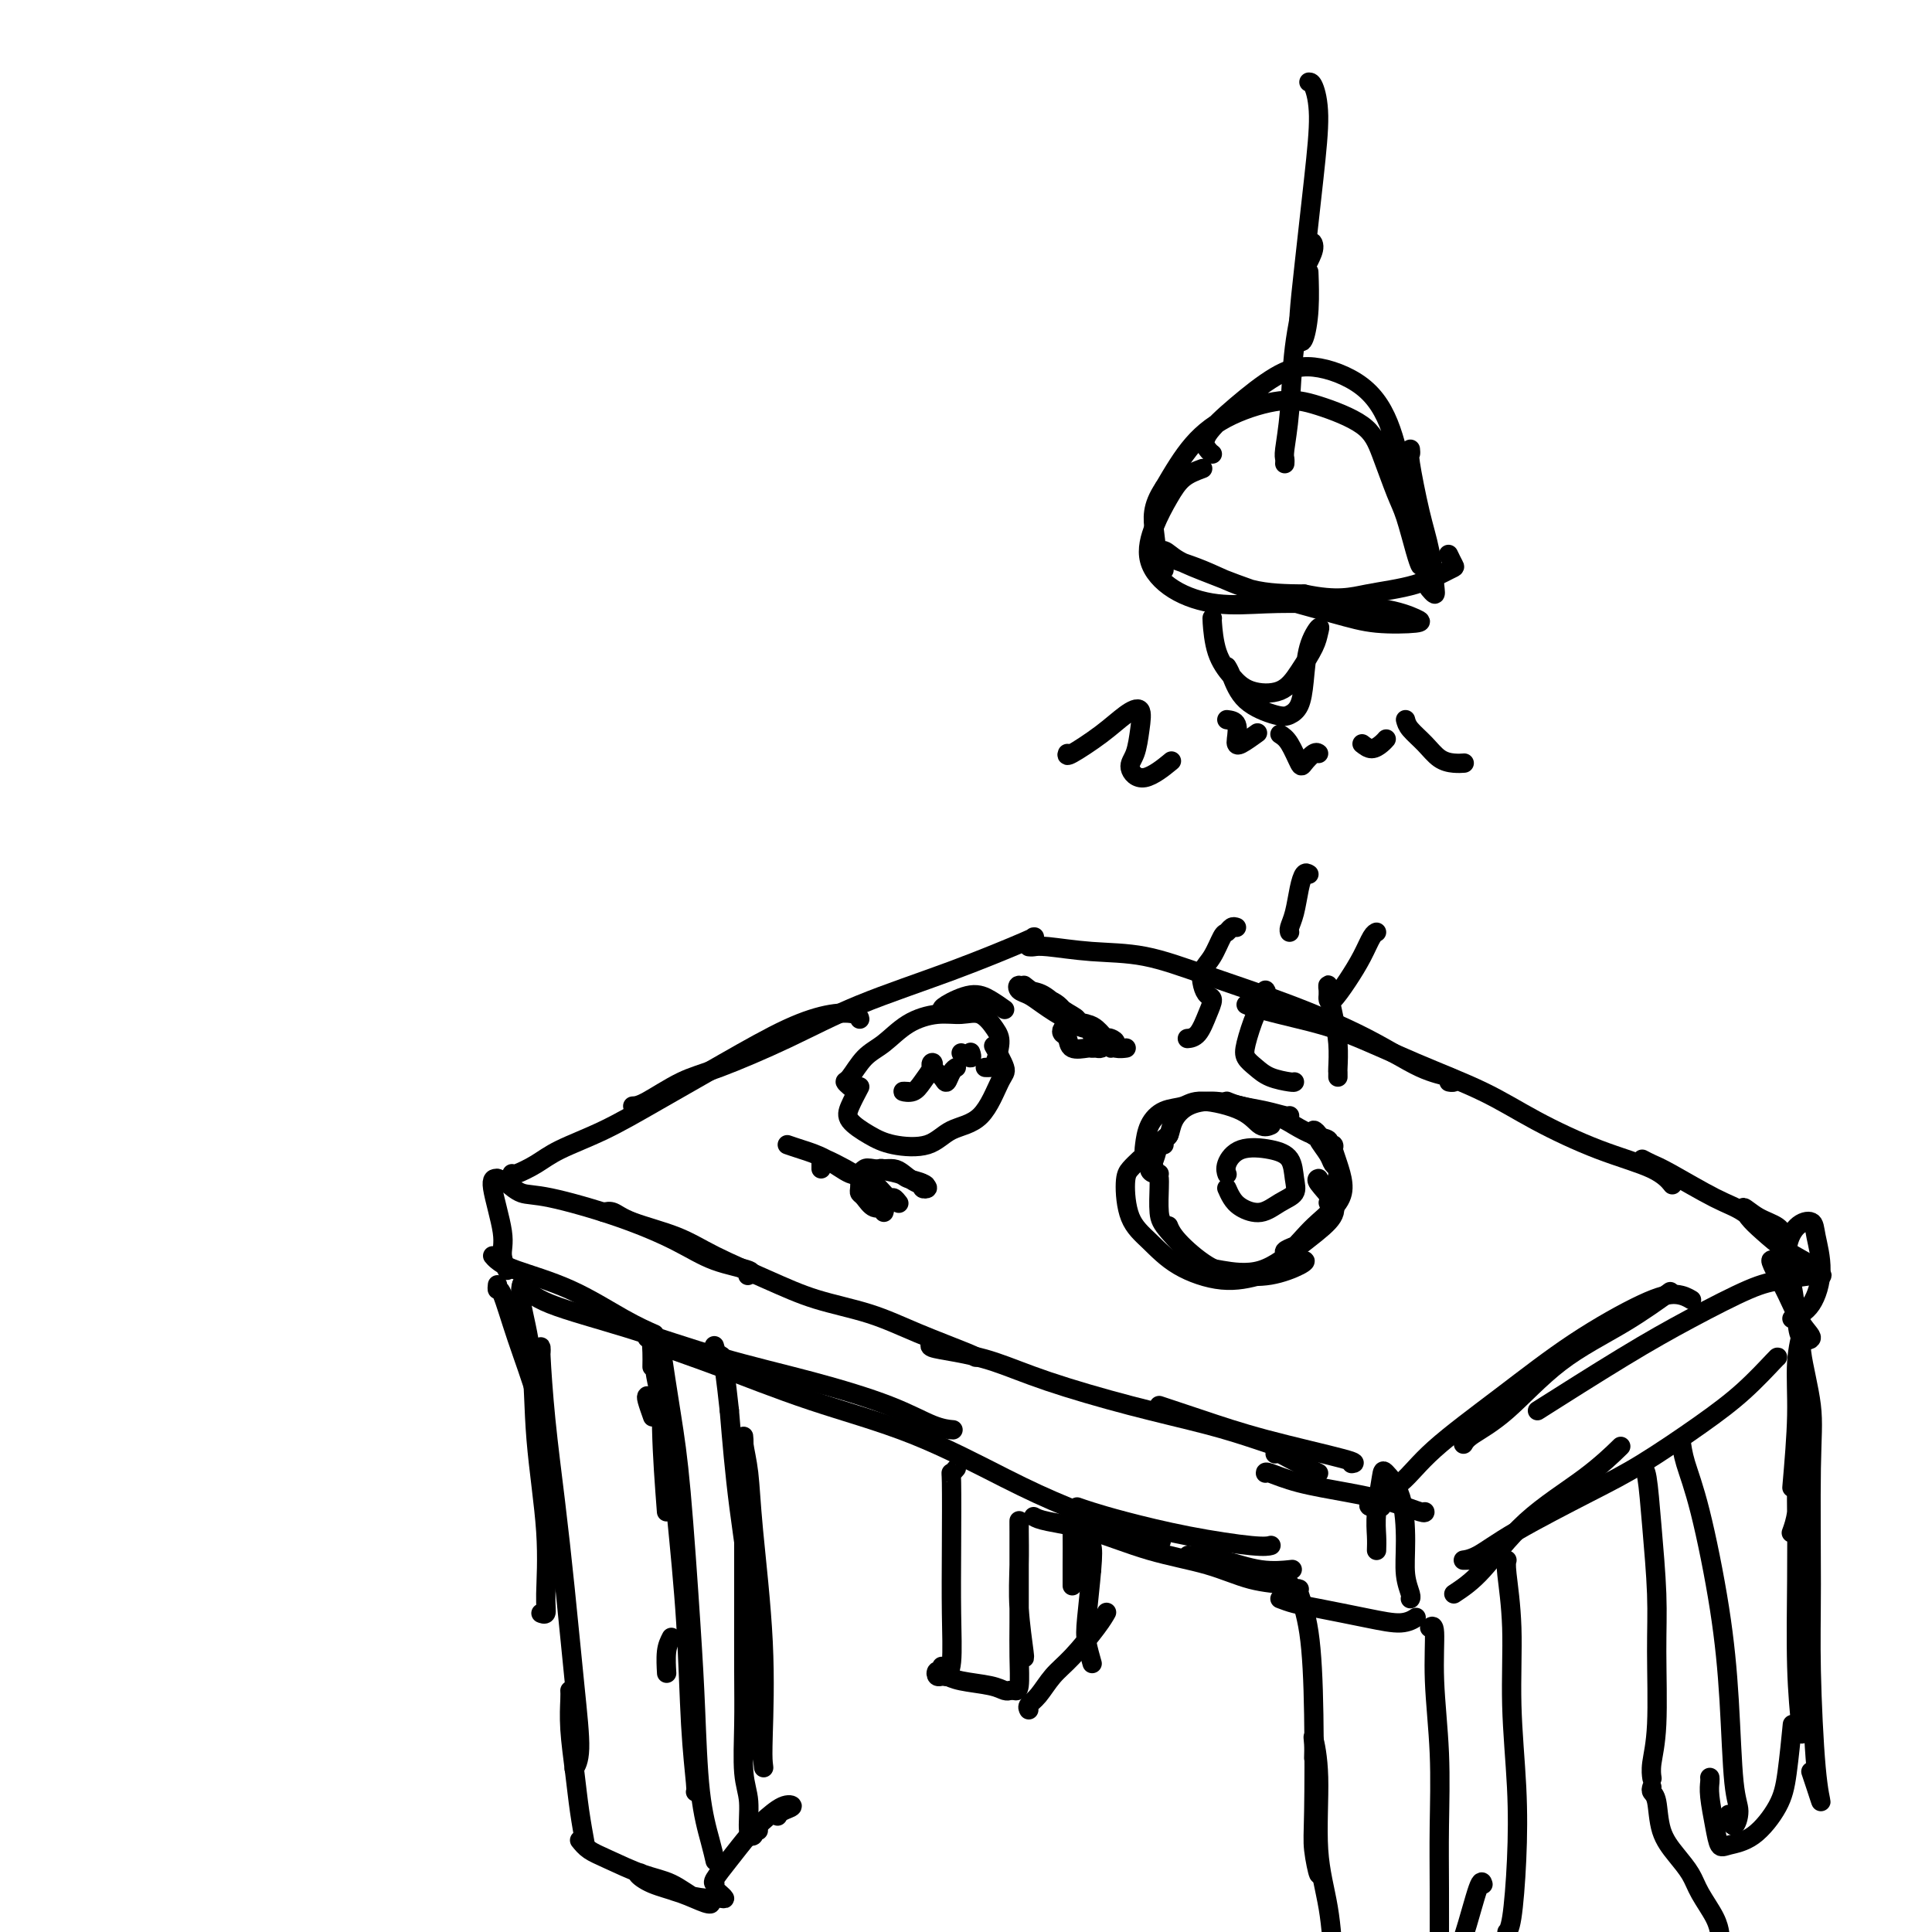 <svg viewBox='0 0 400 400' version='1.1' xmlns='http://www.w3.org/2000/svg' xmlns:xlink='http://www.w3.org/1999/xlink'><g fill='none' stroke='#000000' stroke-width='4' stroke-linecap='round' stroke-linejoin='round'><path d='M106,243c0.066,0.159 0.131,0.317 1,0c0.869,-0.317 2.540,-1.110 4,-2c1.460,-0.890 2.708,-1.876 5,-3c2.292,-1.124 5.627,-2.385 9,-4c3.373,-1.615 6.785,-3.582 11,-6c4.215,-2.418 9.235,-5.285 14,-8c4.765,-2.715 9.277,-5.277 13,-7c3.723,-1.723 6.658,-2.606 9,-3c2.342,-0.394 4.092,-0.298 5,0c0.908,0.298 0.974,0.800 1,1c0.026,0.200 0.013,0.100 0,0'/><path d='M131,229c0.628,-0.024 1.256,-0.048 3,-1c1.744,-0.952 4.604,-2.832 7,-4c2.396,-1.168 4.328,-1.623 8,-3c3.672,-1.377 9.085,-3.675 14,-6c4.915,-2.325 9.331,-4.675 15,-7c5.669,-2.325 12.592,-4.623 19,-7c6.408,-2.377 12.302,-4.832 15,-6c2.698,-1.168 2.199,-1.048 2,-1c-0.199,0.048 -0.100,0.024 0,0'/><path d='M103,244c0.596,0.203 1.193,0.406 2,1c0.807,0.594 1.825,1.580 3,2c1.175,0.420 2.505,0.273 6,1c3.495,0.727 9.153,2.328 14,4c4.847,1.672 8.882,3.415 12,5c3.118,1.585 5.320,3.013 8,4c2.680,0.987 5.837,1.535 7,2c1.163,0.465 0.332,0.847 0,1c-0.332,0.153 -0.166,0.076 0,0'/><path d='M125,251c0.620,-0.159 1.240,-0.318 2,0c0.760,0.318 1.661,1.114 4,2c2.339,0.886 6.117,1.864 9,3c2.883,1.136 4.870,2.431 8,4c3.130,1.569 7.403,3.411 11,5c3.597,1.589 6.519,2.923 10,4c3.481,1.077 7.521,1.896 11,3c3.479,1.104 6.396,2.492 10,4c3.604,1.508 7.893,3.137 10,4c2.107,0.863 2.030,0.961 2,1c-0.030,0.039 -0.015,0.020 0,0'/><path d='M193,278c-0.384,0.347 -0.768,0.693 0,1c0.768,0.307 2.687,0.574 5,1c2.313,0.426 5.018,1.009 8,2c2.982,0.991 6.239,2.388 11,4c4.761,1.612 11.024,3.437 17,5c5.976,1.563 11.664,2.862 16,4c4.336,1.138 7.321,2.114 10,3c2.679,0.886 5.051,1.682 6,2c0.949,0.318 0.474,0.159 0,0'/><path d='M240,291c2.801,0.928 5.601,1.856 9,3c3.399,1.144 7.396,2.502 13,4c5.604,1.498 12.817,3.134 16,4c3.183,0.866 2.338,0.962 2,1c-0.338,0.038 -0.169,0.019 0,0'/><path d='M213,196c0.287,0.028 0.574,0.057 1,0c0.426,-0.057 0.990,-0.198 3,0c2.010,0.198 5.464,0.736 9,1c3.536,0.264 7.154,0.256 11,1c3.846,0.744 7.920,2.241 13,4c5.080,1.759 11.166,3.782 17,6c5.834,2.218 11.416,4.633 16,7c4.584,2.367 8.170,4.687 11,6c2.830,1.313 4.903,1.620 6,2c1.097,0.380 1.218,0.833 1,1c-0.218,0.167 -0.777,0.048 -1,0c-0.223,-0.048 -0.112,-0.024 0,0'/><path d='M258,208c0.577,0.249 1.155,0.498 3,1c1.845,0.502 4.959,1.259 8,2c3.041,0.741 6.009,1.468 10,3c3.991,1.532 9.005,3.869 14,6c4.995,2.131 9.973,4.057 14,6c4.027,1.943 7.104,3.905 11,6c3.896,2.095 8.611,4.325 13,6c4.389,1.675 8.451,2.797 11,4c2.549,1.203 3.585,2.487 4,3c0.415,0.513 0.207,0.257 0,0'/><path d='M286,312c-0.349,-0.008 -0.699,-0.016 -1,0c-0.301,0.016 -0.555,0.056 -1,0c-0.445,-0.056 -1.081,-0.210 0,-1c1.081,-0.790 3.880,-2.218 6,-4c2.120,-1.782 3.561,-3.918 7,-7c3.439,-3.082 8.876,-7.109 14,-11c5.124,-3.891 9.934,-7.645 15,-11c5.066,-3.355 10.389,-6.312 14,-8c3.611,-1.688 5.511,-2.108 7,-2c1.489,0.108 2.568,0.745 3,1c0.432,0.255 0.216,0.127 0,0'/><path d='M303,299c0.300,-0.530 0.600,-1.061 2,-2c1.400,-0.939 3.900,-2.288 7,-5c3.100,-2.712 6.800,-6.789 11,-10c4.200,-3.211 8.900,-5.557 13,-8c4.100,-2.443 7.600,-4.984 9,-6c1.400,-1.016 0.700,-0.508 0,0'/><path d='M340,240c0.626,0.331 1.251,0.663 2,1c0.749,0.337 1.620,0.680 4,2c2.380,1.320 6.269,3.615 9,5c2.731,1.385 4.303,1.858 6,3c1.697,1.142 3.518,2.952 5,4c1.482,1.048 2.623,1.334 3,1c0.377,-0.334 -0.011,-1.287 -1,-2c-0.989,-0.713 -2.580,-1.187 -4,-2c-1.420,-0.813 -2.668,-1.964 -3,-2c-0.332,-0.036 0.254,1.042 1,2c0.746,0.958 1.652,1.797 3,3c1.348,1.203 3.138,2.770 5,4c1.862,1.230 3.796,2.122 5,3c1.204,0.878 1.678,1.741 2,2c0.322,0.259 0.491,-0.086 -1,0c-1.491,0.086 -4.644,0.603 -7,1c-2.356,0.397 -3.916,0.676 -7,2c-3.084,1.324 -7.693,3.695 -12,6c-4.307,2.305 -8.314,4.544 -14,8c-5.686,3.456 -13.053,8.130 -16,10c-2.947,1.870 -1.473,0.935 0,0'/><path d='M262,305c-0.014,-0.178 -0.028,-0.355 1,0c1.028,0.355 3.099,1.244 6,2c2.901,0.756 6.634,1.379 10,2c3.366,0.621 6.366,1.239 9,2c2.634,0.761 4.901,1.667 6,2c1.099,0.333 1.028,0.095 1,0c-0.028,-0.095 -0.014,-0.048 0,0'/><path d='M273,305c-0.445,-0.226 -0.890,-0.453 -2,-1c-1.110,-0.547 -2.885,-1.415 -4,-2c-1.115,-0.585 -1.569,-0.888 -2,-1c-0.431,-0.112 -0.837,-0.032 -1,0c-0.163,0.032 -0.081,0.016 0,0'/><path d='M103,244c-0.659,-0.051 -1.319,-0.102 -1,2c0.319,2.102 1.616,6.356 2,9c0.384,2.644 -0.144,3.678 0,5c0.144,1.322 0.962,2.933 1,3c0.038,0.067 -0.703,-1.409 -1,-2c-0.297,-0.591 -0.148,-0.295 0,0'/><path d='M102,260c0.227,0.275 0.454,0.550 1,1c0.546,0.450 1.412,1.074 4,2c2.588,0.926 6.900,2.156 11,4c4.100,1.844 7.988,4.304 11,6c3.012,1.696 5.146,2.627 6,3c0.854,0.373 0.427,0.186 0,0'/><path d='M108,266c1.176,1.274 2.352,2.549 6,4c3.648,1.451 9.767,3.079 16,5c6.233,1.921 12.581,4.137 19,6c6.419,1.863 12.908,3.375 19,5c6.092,1.625 11.788,3.363 16,5c4.212,1.637 6.942,3.171 9,4c2.058,0.829 3.445,0.951 4,1c0.555,0.049 0.277,0.024 0,0'/><path d='M134,277c0.886,0.565 1.773,1.129 4,2c2.227,0.871 5.796,2.048 11,4c5.204,1.952 12.043,4.680 19,7c6.957,2.320 14.033,4.233 21,7c6.967,2.767 13.825,6.388 19,9c5.175,2.612 8.665,4.216 13,6c4.335,1.784 9.513,3.750 13,5c3.487,1.250 5.282,1.786 6,2c0.718,0.214 0.359,0.107 0,0'/><path d='M214,314c0.531,0.299 1.062,0.598 3,1c1.938,0.402 5.283,0.906 9,2c3.717,1.094 7.805,2.776 12,4c4.195,1.224 8.497,1.988 12,3c3.503,1.012 6.207,2.271 9,3c2.793,0.729 5.675,0.927 7,1c1.325,0.073 1.093,0.021 1,0c-0.093,-0.021 -0.046,-0.010 0,0'/><path d='M246,322c2.232,0.196 4.464,0.393 7,1c2.536,0.607 5.375,1.625 8,2c2.625,0.375 5.036,0.107 6,0c0.964,-0.107 0.482,-0.054 0,0'/><path d='M223,312c0.773,0.271 1.545,0.542 3,1c1.455,0.458 3.591,1.103 7,2c3.409,0.897 8.089,2.044 13,3c4.911,0.956 10.053,1.719 13,2c2.947,0.281 3.699,0.080 4,0c0.301,-0.080 0.150,-0.040 0,0'/><path d='M265,331c0.955,0.360 1.909,0.720 3,1c1.091,0.280 2.317,0.481 5,1c2.683,0.519 6.822,1.356 10,2c3.178,0.644 5.394,1.097 7,1c1.606,-0.097 2.602,-0.742 3,-1c0.398,-0.258 0.199,-0.129 0,0'/><path d='M285,321c0.028,-0.899 0.056,-1.799 0,-3c-0.056,-1.201 -0.197,-2.704 0,-5c0.197,-2.296 0.731,-5.385 1,-7c0.269,-1.615 0.272,-1.757 1,-1c0.728,0.757 2.181,2.413 3,5c0.819,2.587 1.004,6.105 1,9c-0.004,2.895 -0.197,5.168 0,7c0.197,1.832 0.784,3.224 1,4c0.216,0.776 0.062,0.936 0,1c-0.062,0.064 -0.031,0.032 0,0'/><path d='M301,330c1.825,-1.206 3.649,-2.411 6,-5c2.351,-2.589 5.228,-6.560 9,-10c3.772,-3.440 8.439,-6.349 12,-9c3.561,-2.651 6.018,-5.043 7,-6c0.982,-0.957 0.491,-0.478 0,0'/><path d='M304,323c-0.623,0.017 -1.247,0.035 -1,0c0.247,-0.035 1.364,-0.121 3,-1c1.636,-0.879 3.790,-2.550 8,-5c4.210,-2.450 10.477,-5.680 15,-8c4.523,-2.320 7.303,-3.732 11,-6c3.697,-2.268 8.311,-5.392 12,-8c3.689,-2.608 6.453,-4.699 9,-7c2.547,-2.301 4.878,-4.812 6,-6c1.122,-1.188 1.035,-1.054 1,-1c-0.035,0.054 -0.017,0.027 0,0'/><path d='M371,273c1.437,-0.663 2.873,-1.326 4,-3c1.127,-1.674 1.944,-4.358 2,-7c0.056,-2.642 -0.647,-5.241 -1,-7c-0.353,-1.759 -0.354,-2.677 -1,-3c-0.646,-0.323 -1.937,-0.051 -3,1c-1.063,1.051 -1.898,2.882 -2,5c-0.102,2.118 0.528,4.522 1,7c0.472,2.478 0.787,5.029 1,7c0.213,1.971 0.323,3.362 1,4c0.677,0.638 1.921,0.524 2,0c0.079,-0.524 -1.009,-1.457 -2,-3c-0.991,-1.543 -1.887,-3.695 -3,-6c-1.113,-2.305 -2.443,-4.762 -3,-6c-0.557,-1.238 -0.342,-1.256 0,-1c0.342,0.256 0.812,0.788 1,1c0.188,0.212 0.094,0.106 0,0'/><path d='M103,266c-0.053,0.498 -0.105,0.996 0,1c0.105,0.004 0.368,-0.485 1,1c0.632,1.485 1.633,4.944 3,9c1.367,4.056 3.099,8.707 4,12c0.901,3.293 0.972,5.226 1,6c0.028,0.774 0.014,0.387 0,0'/><path d='M108,267c0.057,-0.646 0.114,-1.291 0,-1c-0.114,0.291 -0.399,1.520 0,4c0.399,2.480 1.481,6.213 2,11c0.519,4.787 0.475,10.628 1,17c0.525,6.372 1.619,13.277 2,19c0.381,5.723 0.051,10.266 0,13c-0.051,2.734 0.179,3.659 0,4c-0.179,0.341 -0.765,0.097 -1,0c-0.235,-0.097 -0.117,-0.049 0,0'/><path d='M112,280c0.017,-0.363 0.035,-0.727 0,-1c-0.035,-0.273 -0.122,-0.456 0,2c0.122,2.456 0.454,7.549 1,13c0.546,5.451 1.305,11.258 2,17c0.695,5.742 1.324,11.420 2,18c0.676,6.580 1.398,14.063 2,20c0.602,5.937 1.085,10.329 1,13c-0.085,2.671 -0.739,3.620 -1,4c-0.261,0.380 -0.131,0.190 0,0'/><path d='M118,350c0.024,0.387 0.049,0.774 0,2c-0.049,1.226 -0.171,3.293 0,6c0.171,2.707 0.633,6.056 1,9c0.367,2.944 0.637,5.485 1,8c0.363,2.515 0.818,5.004 1,6c0.182,0.996 0.091,0.498 0,0'/><path d='M120,381c0.565,0.700 1.130,1.399 2,2c0.870,0.601 2.045,1.103 4,2c1.955,0.897 4.692,2.189 7,3c2.308,0.811 4.188,1.139 6,2c1.812,0.861 3.556,2.253 5,3c1.444,0.747 2.589,0.848 3,1c0.411,0.152 0.087,0.355 -1,0c-1.087,-0.355 -2.939,-1.266 -5,-2c-2.061,-0.734 -4.331,-1.290 -6,-2c-1.669,-0.710 -2.736,-1.574 -3,-2c-0.264,-0.426 0.275,-0.416 1,0c0.725,0.416 1.635,1.237 3,2c1.365,0.763 3.185,1.469 5,2c1.815,0.531 3.624,0.888 5,1c1.376,0.112 2.317,-0.022 3,0c0.683,0.022 1.107,0.198 1,0c-0.107,-0.198 -0.745,-0.771 -1,-1c-0.255,-0.229 -0.128,-0.115 0,0'/><path d='M134,289c-0.111,0.089 -0.222,0.178 0,1c0.222,0.822 0.778,2.378 1,3c0.222,0.622 0.111,0.311 0,0'/><path d='M139,339c-0.422,0.822 -0.844,1.644 -1,3c-0.156,1.356 -0.044,3.244 0,4c0.044,0.756 0.022,0.378 0,0'/><path d='M135,283c0.017,-0.987 0.035,-1.974 0,-3c-0.035,-1.026 -0.122,-2.092 0,-1c0.122,1.092 0.452,4.341 1,7c0.548,2.659 1.313,4.726 2,9c0.687,4.274 1.294,10.753 2,18c0.706,7.247 1.510,15.262 2,23c0.490,7.738 0.668,15.198 1,21c0.332,5.802 0.820,9.947 1,12c0.180,2.053 0.051,2.015 0,2c-0.051,-0.015 -0.026,-0.008 0,0'/><path d='M138,313c-0.436,-5.745 -0.871,-11.489 -1,-17c-0.129,-5.511 0.049,-10.787 0,-14c-0.049,-3.213 -0.325,-4.361 0,-2c0.325,2.361 1.252,8.232 2,13c0.748,4.768 1.317,8.435 2,16c0.683,7.565 1.479,19.029 2,27c0.521,7.971 0.767,12.448 1,18c0.233,5.552 0.454,12.179 1,17c0.546,4.821 1.416,7.836 2,10c0.584,2.164 0.881,3.475 1,4c0.119,0.525 0.059,0.262 0,0'/><path d='M148,390c-0.235,-0.103 -0.471,-0.207 0,-1c0.471,-0.793 1.648,-2.276 3,-4c1.352,-1.724 2.877,-3.689 4,-5c1.123,-1.311 1.842,-1.969 3,-3c1.158,-1.031 2.755,-2.434 4,-3c1.245,-0.566 2.138,-0.296 2,0c-0.138,0.296 -1.306,0.618 -2,1c-0.694,0.382 -0.912,0.823 -1,1c-0.088,0.177 -0.044,0.088 0,0'/><path d='M157,379c-0.455,-0.103 -0.910,-0.206 -1,0c-0.090,0.206 0.186,0.723 0,1c-0.186,0.277 -0.835,0.316 -1,-1c-0.165,-1.316 0.152,-3.986 0,-6c-0.152,-2.014 -0.773,-3.373 -1,-6c-0.227,-2.627 -0.061,-6.522 0,-10c0.061,-3.478 0.017,-6.538 0,-11c-0.017,-4.462 -0.005,-10.327 0,-16c0.005,-5.673 0.005,-11.155 0,-15c-0.005,-3.845 -0.014,-6.055 0,-9c0.014,-2.945 0.050,-6.626 0,-8c-0.050,-1.374 -0.185,-0.440 0,1c0.185,1.440 0.690,3.386 1,6c0.310,2.614 0.424,5.895 1,12c0.576,6.105 1.615,15.034 2,23c0.385,7.966 0.116,14.969 0,19c-0.116,4.031 -0.079,5.091 0,6c0.079,0.909 0.201,1.666 0,0c-0.201,-1.666 -0.724,-5.756 -1,-11c-0.276,-5.244 -0.305,-11.643 -1,-19c-0.695,-7.357 -2.056,-15.674 -3,-23c-0.944,-7.326 -1.472,-13.663 -2,-20'/><path d='M151,292c-1.476,-13.667 -1.667,-11.333 -2,-11c-0.333,0.333 -0.810,-1.333 -1,-2c-0.190,-0.667 -0.095,-0.333 0,0'/><path d='M269,329c-0.197,-0.116 -0.393,-0.232 0,1c0.393,1.232 1.377,3.811 2,8c0.623,4.189 0.885,9.987 1,17c0.115,7.013 0.083,15.241 0,20c-0.083,4.759 -0.218,6.049 0,8c0.218,1.951 0.790,4.564 1,5c0.210,0.436 0.060,-1.304 0,-2c-0.060,-0.696 -0.030,-0.348 0,0'/><path d='M272,364c0.034,-1.014 0.068,-2.027 0,-3c-0.068,-0.973 -0.239,-1.905 0,-1c0.239,0.905 0.886,3.646 1,8c0.114,4.354 -0.306,10.322 0,15c0.306,4.678 1.336,8.066 2,12c0.664,3.934 0.961,8.413 1,12c0.039,3.587 -0.181,6.283 0,8c0.181,1.717 0.764,2.455 1,3c0.236,0.545 0.125,0.898 0,1c-0.125,0.102 -0.262,-0.047 0,-1c0.262,-0.953 0.925,-2.711 2,-4c1.075,-1.289 2.561,-2.111 4,-3c1.439,-0.889 2.830,-1.846 4,-2c1.170,-0.154 2.118,0.495 3,0c0.882,-0.495 1.699,-2.133 2,-3c0.301,-0.867 0.086,-0.962 0,-1c-0.086,-0.038 -0.043,-0.019 0,0'/><path d='M296,337c0.453,-0.356 0.906,-0.711 1,1c0.094,1.711 -0.171,5.489 0,10c0.171,4.511 0.778,9.756 1,15c0.222,5.244 0.060,10.487 0,15c-0.060,4.513 -0.016,8.295 0,13c0.016,4.705 0.004,10.333 0,13c-0.004,2.667 -0.001,2.372 0,2c0.001,-0.372 0.000,-0.821 0,-1c-0.000,-0.179 -0.000,-0.090 0,0'/><path d='M297,403c0.124,0.506 0.248,1.013 0,2c-0.248,0.987 -0.869,2.456 -1,3c-0.131,0.544 0.228,0.164 1,0c0.772,-0.164 1.958,-0.110 3,-1c1.042,-0.890 1.939,-2.723 3,-6c1.061,-3.277 2.286,-7.998 3,-10c0.714,-2.002 0.918,-1.286 1,-1c0.082,0.286 0.041,0.143 0,0'/><path d='M312,323c-0.121,0.396 -0.242,0.791 0,3c0.242,2.209 0.847,6.230 1,11c0.153,4.770 -0.145,10.287 0,16c0.145,5.713 0.732,11.622 1,17c0.268,5.378 0.216,10.225 0,15c-0.216,4.775 -0.597,9.478 -1,12c-0.403,2.522 -0.830,2.863 -1,3c-0.170,0.137 -0.085,0.068 0,0'/><path d='M348,298c0.190,1.467 0.379,2.935 1,5c0.621,2.065 1.673,4.729 3,10c1.327,5.271 2.927,13.149 4,20c1.073,6.851 1.618,12.676 2,19c0.382,6.324 0.599,13.148 1,17c0.401,3.852 0.984,4.734 1,6c0.016,1.266 -0.534,2.918 -1,3c-0.466,0.082 -0.847,-1.405 -1,-2c-0.153,-0.595 -0.076,-0.297 0,0'/><path d='M354,368c0.024,0.233 0.049,0.466 0,1c-0.049,0.534 -0.171,1.370 0,3c0.171,1.630 0.633,4.055 1,6c0.367,1.945 0.637,3.411 1,4c0.363,0.589 0.819,0.300 2,0c1.181,-0.300 3.087,-0.611 5,-2c1.913,-1.389 3.832,-3.857 5,-6c1.168,-2.143 1.584,-3.962 2,-7c0.416,-3.038 0.833,-7.297 1,-9c0.167,-1.703 0.083,-0.852 0,0'/><path d='M371,308c0.457,-5.289 0.915,-10.578 1,-15c0.085,-4.422 -0.202,-7.977 0,-11c0.202,-3.023 0.891,-5.515 1,-6c0.109,-0.485 -0.364,1.036 0,4c0.364,2.964 1.564,7.373 2,11c0.436,3.627 0.107,6.474 0,13c-0.107,6.526 0.007,16.731 0,24c-0.007,7.269 -0.135,11.600 0,18c0.135,6.400 0.533,14.867 1,20c0.467,5.133 1.001,6.933 1,7c-0.001,0.067 -0.539,-1.597 -1,-3c-0.461,-1.403 -0.846,-2.544 -1,-3c-0.154,-0.456 -0.077,-0.228 0,0'/><path d='M373,359c-0.422,-4.226 -0.844,-8.452 -1,-14c-0.156,-5.548 -0.045,-12.418 0,-18c0.045,-5.582 0.026,-9.877 0,-13c-0.026,-3.123 -0.059,-5.074 0,-5c0.059,0.074 0.208,2.174 0,4c-0.208,1.826 -0.774,3.379 -1,4c-0.226,0.621 -0.113,0.311 0,0'/><path d='M340,304c0.340,0.069 0.681,0.137 1,2c0.319,1.863 0.618,5.520 1,10c0.382,4.480 0.849,9.782 1,14c0.151,4.218 -0.012,7.351 0,12c0.012,4.649 0.199,10.813 0,15c-0.199,4.187 -0.784,6.396 -1,8c-0.216,1.604 -0.062,2.601 0,3c0.062,0.399 0.031,0.199 0,0'/><path d='M342,370c-0.102,0.345 -0.203,0.689 0,1c0.203,0.311 0.711,0.588 1,2c0.289,1.412 0.361,3.960 1,6c0.639,2.040 1.846,3.573 3,5c1.154,1.427 2.257,2.747 3,4c0.743,1.253 1.127,2.439 2,4c0.873,1.561 2.235,3.497 3,5c0.765,1.503 0.933,2.572 1,3c0.067,0.428 0.034,0.214 0,0'/><path d='M198,304c-0.422,0.497 -0.844,0.994 -1,1c-0.156,0.006 -0.045,-0.478 0,2c0.045,2.478 0.026,7.918 0,13c-0.026,5.082 -0.059,9.805 0,14c0.059,4.195 0.208,7.860 0,10c-0.208,2.140 -0.774,2.754 -1,3c-0.226,0.246 -0.113,0.123 0,0'/><path d='M195,345c0.106,0.453 0.213,0.905 0,1c-0.213,0.095 -0.745,-0.168 -1,0c-0.255,0.168 -0.234,0.766 0,1c0.234,0.234 0.682,0.105 1,0c0.318,-0.105 0.506,-0.186 1,0c0.494,0.186 1.295,0.638 3,1c1.705,0.362 4.313,0.633 6,1c1.687,0.367 2.454,0.830 3,1c0.546,0.170 0.870,0.049 1,0c0.130,-0.049 0.065,-0.024 0,0'/><path d='M210,350c0.423,0.095 0.845,0.190 1,-1c0.155,-1.190 0.041,-3.665 0,-6c-0.041,-2.335 -0.011,-4.528 0,-7c0.011,-2.472 0.003,-5.221 0,-8c-0.003,-2.779 -0.002,-5.589 0,-8c0.002,-2.411 0.004,-4.425 0,-5c-0.004,-0.575 -0.015,0.287 0,2c0.015,1.713 0.057,4.277 0,7c-0.057,2.723 -0.211,5.606 0,9c0.211,3.394 0.788,7.298 1,9c0.212,1.702 0.061,1.200 0,1c-0.061,-0.200 -0.030,-0.100 0,0'/><path d='M213,354c-0.158,-0.296 -0.317,-0.593 0,-1c0.317,-0.407 1.108,-0.926 2,-2c0.892,-1.074 1.885,-2.705 3,-4c1.115,-1.295 2.350,-2.254 4,-4c1.650,-1.746 3.713,-4.278 5,-6c1.287,-1.722 1.796,-2.635 2,-3c0.204,-0.365 0.102,-0.183 0,0'/><path d='M226,322c-0.394,-0.331 -0.789,-0.661 -1,-1c-0.211,-0.339 -0.240,-0.686 0,-1c0.240,-0.314 0.747,-0.595 1,0c0.253,0.595 0.250,2.065 0,5c-0.250,2.935 -0.747,7.333 -1,10c-0.253,2.667 -0.260,3.603 0,5c0.260,1.397 0.789,3.256 1,4c0.211,0.744 0.106,0.372 0,0'/><path d='M226,325c-0.226,-0.843 -0.453,-1.685 -1,-3c-0.547,-1.315 -1.415,-3.101 -2,-5c-0.585,-1.899 -0.889,-3.909 -1,-4c-0.111,-0.091 -0.030,1.739 0,4c0.030,2.261 0.008,4.955 0,7c-0.008,2.045 -0.002,3.441 0,4c0.002,0.559 0.001,0.279 0,0'/><path d='M236,240c-0.725,0.686 -1.451,1.373 -2,2c-0.549,0.627 -0.922,1.195 -1,3c-0.078,1.805 0.140,4.846 1,7c0.860,2.154 2.362,3.422 4,5c1.638,1.578 3.413,3.466 6,5c2.587,1.534 5.986,2.714 9,3c3.014,0.286 5.642,-0.322 8,-1c2.358,-0.678 4.446,-1.424 6,-2c1.554,-0.576 2.575,-0.981 3,-1c0.425,-0.019 0.255,0.347 -1,1c-1.255,0.653 -3.594,1.593 -6,2c-2.406,0.407 -4.880,0.280 -7,0c-2.120,-0.280 -3.888,-0.714 -6,-2c-2.112,-1.286 -4.569,-3.423 -6,-5c-1.431,-1.577 -1.838,-2.593 -2,-3c-0.162,-0.407 -0.081,-0.203 0,0'/><path d='M240,244c0.019,0.355 0.038,0.711 0,2c-0.038,1.289 -0.134,3.512 0,5c0.134,1.488 0.498,2.240 2,4c1.502,1.760 4.143,4.526 6,6c1.857,1.474 2.931,1.655 5,2c2.069,0.345 5.131,0.853 8,0c2.869,-0.853 5.543,-3.066 8,-5c2.457,-1.934 4.697,-3.590 6,-5c1.303,-1.410 1.669,-2.574 1,-4c-0.669,-1.426 -2.372,-3.115 -3,-4c-0.628,-0.885 -0.179,-0.967 0,-1c0.179,-0.033 0.090,-0.016 0,0'/><path d='M275,249c0.379,0.333 0.758,0.666 0,2c-0.758,1.334 -2.653,3.669 -4,5c-1.347,1.331 -2.147,1.659 -3,2c-0.853,0.341 -1.760,0.696 -2,1c-0.240,0.304 0.185,0.557 1,0c0.815,-0.557 2.019,-1.923 3,-3c0.981,-1.077 1.737,-1.865 3,-3c1.263,-1.135 3.032,-2.616 4,-4c0.968,-1.384 1.136,-2.670 1,-4c-0.136,-1.330 -0.575,-2.704 -1,-4c-0.425,-1.296 -0.836,-2.513 -1,-3c-0.164,-0.487 -0.082,-0.243 0,0'/><path d='M276,245c0.421,0.090 0.841,0.179 1,0c0.159,-0.179 0.055,-0.627 0,-1c-0.055,-0.373 -0.061,-0.671 0,-1c0.061,-0.329 0.189,-0.689 0,-1c-0.189,-0.311 -0.695,-0.571 -1,-1c-0.305,-0.429 -0.407,-1.025 -1,-2c-0.593,-0.975 -1.675,-2.327 -2,-3c-0.325,-0.673 0.109,-0.665 0,-1c-0.109,-0.335 -0.760,-1.013 -1,-1c-0.240,0.013 -0.069,0.718 0,1c0.069,0.282 0.034,0.141 0,0'/><path d='M276,238c0.130,-0.448 0.261,-0.897 0,-1c-0.261,-0.103 -0.913,0.138 -1,0c-0.087,-0.138 0.390,-0.656 0,-1c-0.390,-0.344 -1.646,-0.513 -3,-1c-1.354,-0.487 -2.806,-1.292 -4,-2c-1.194,-0.708 -2.131,-1.320 -4,-2c-1.869,-0.680 -4.672,-1.429 -7,-2c-2.328,-0.571 -4.183,-0.963 -6,-1c-1.817,-0.037 -3.597,0.281 -5,1c-1.403,0.719 -2.428,1.839 -3,3c-0.572,1.161 -0.689,2.363 -1,3c-0.311,0.637 -0.814,0.710 -1,1c-0.186,0.290 -0.053,0.797 0,1c0.053,0.203 0.027,0.101 0,0'/><path d='M242,235c-0.768,0.558 -1.535,1.116 -2,2c-0.465,0.884 -0.626,2.094 -1,3c-0.374,0.906 -0.961,1.509 -1,2c-0.039,0.491 0.470,0.871 1,1c0.530,0.129 1.081,0.008 1,0c-0.081,-0.008 -0.793,0.099 -1,0c-0.207,-0.099 0.090,-0.403 0,-1c-0.090,-0.597 -0.566,-1.487 -1,-2c-0.434,-0.513 -0.825,-0.648 -1,-1c-0.175,-0.352 -0.134,-0.923 0,-2c0.134,-1.077 0.360,-2.662 1,-4c0.640,-1.338 1.694,-2.428 3,-3c1.306,-0.572 2.865,-0.626 4,-1c1.135,-0.374 1.845,-1.067 4,-1c2.155,0.067 5.754,0.894 8,2c2.246,1.106 3.138,2.492 4,3c0.862,0.508 1.694,0.137 2,0c0.306,-0.137 0.088,-0.039 0,0c-0.088,0.039 -0.044,0.020 0,0'/><path d='M254,228c0.815,0.340 1.630,0.679 3,1c1.370,0.321 3.295,0.622 5,1c1.705,0.378 3.190,0.833 4,1c0.810,0.167 0.946,0.048 1,0c0.054,-0.048 0.027,-0.024 0,0'/><path d='M178,225c-0.751,1.427 -1.503,2.854 -2,4c-0.497,1.146 -0.740,2.010 0,3c0.740,0.990 2.462,2.107 4,3c1.538,0.893 2.891,1.564 5,2c2.109,0.436 4.973,0.639 7,0c2.027,-0.639 3.215,-2.119 5,-3c1.785,-0.881 4.166,-1.161 6,-3c1.834,-1.839 3.120,-5.235 4,-7c0.880,-1.765 1.352,-1.898 1,-3c-0.352,-1.102 -1.529,-3.172 -2,-4c-0.471,-0.828 -0.235,-0.414 0,0'/><path d='M176,225c-0.469,-0.414 -0.939,-0.828 -1,-1c-0.061,-0.172 0.285,-0.103 1,-1c0.715,-0.897 1.797,-2.762 3,-4c1.203,-1.238 2.527,-1.851 4,-3c1.473,-1.149 3.095,-2.834 5,-4c1.905,-1.166 4.095,-1.811 6,-2c1.905,-0.189 3.527,0.079 5,0c1.473,-0.079 2.798,-0.504 4,0c1.202,0.504 2.280,1.939 3,3c0.720,1.061 1.082,1.748 1,3c-0.082,1.252 -0.610,3.067 -1,4c-0.390,0.933 -0.644,0.982 -1,1c-0.356,0.018 -0.816,0.005 -1,0c-0.184,-0.005 -0.092,-0.003 0,0'/><path d='M208,209c-0.959,-0.679 -1.917,-1.359 -3,-2c-1.083,-0.641 -2.290,-1.244 -4,-1c-1.710,0.244 -3.922,1.335 -5,2c-1.078,0.665 -1.022,0.904 -1,1c0.022,0.096 0.011,0.048 0,0'/><path d='M163,237c0.836,0.287 1.671,0.575 3,1c1.329,0.425 3.151,0.988 5,2c1.849,1.012 3.725,2.474 5,3c1.275,0.526 1.949,0.116 2,0c0.051,-0.116 -0.522,0.063 -1,0c-0.478,-0.063 -0.860,-0.367 -2,-1c-1.140,-0.633 -3.038,-1.595 -4,-2c-0.962,-0.405 -0.990,-0.253 -1,0c-0.010,0.253 -0.003,0.607 0,1c0.003,0.393 0.001,0.827 0,1c-0.001,0.173 -0.000,0.087 0,0'/><path d='M178,246c0.610,0.870 1.221,1.741 2,2c0.779,0.259 1.727,-0.092 2,0c0.273,0.092 -0.129,0.629 0,1c0.129,0.371 0.788,0.576 1,1c0.212,0.424 -0.024,1.067 0,1c0.024,-0.067 0.308,-0.843 0,-1c-0.308,-0.157 -1.207,0.305 -2,0c-0.793,-0.305 -1.481,-1.377 -2,-2c-0.519,-0.623 -0.868,-0.797 -1,-1c-0.132,-0.203 -0.047,-0.433 0,-1c0.047,-0.567 0.055,-1.469 0,-2c-0.055,-0.531 -0.172,-0.689 0,-1c0.172,-0.311 0.632,-0.774 1,-1c0.368,-0.226 0.644,-0.215 2,0c1.356,0.215 3.793,0.633 5,1c1.207,0.367 1.182,0.684 2,1c0.818,0.316 2.477,0.631 3,1c0.523,0.369 -0.090,0.792 0,1c0.090,0.208 0.883,0.202 1,0c0.117,-0.202 -0.441,-0.601 -1,-1'/><path d='M191,245c1.478,0.569 0.174,0.491 -1,0c-1.174,-0.491 -2.217,-1.396 -3,-2c-0.783,-0.604 -1.308,-0.906 -2,-1c-0.692,-0.094 -1.553,0.019 -2,0c-0.447,-0.019 -0.481,-0.169 -1,0c-0.519,0.169 -1.523,0.657 -2,1c-0.477,0.343 -0.425,0.540 0,1c0.425,0.460 1.224,1.181 2,2c0.776,0.819 1.527,1.735 2,2c0.473,0.265 0.666,-0.121 1,0c0.334,0.121 0.810,0.749 1,1c0.190,0.251 0.095,0.126 0,0'/><path d='M212,204c0.877,0.702 1.754,1.404 3,2c1.246,0.596 2.862,1.085 4,2c1.138,0.915 1.800,2.254 3,3c1.200,0.746 2.940,0.897 3,1c0.060,0.103 -1.559,0.158 -2,0c-0.441,-0.158 0.295,-0.530 0,-1c-0.295,-0.470 -1.622,-1.037 -3,-2c-1.378,-0.963 -2.809,-2.322 -4,-3c-1.191,-0.678 -2.144,-0.674 -3,-1c-0.856,-0.326 -1.615,-0.981 -2,-1c-0.385,-0.019 -0.395,0.597 0,1c0.395,0.403 1.194,0.594 2,1c0.806,0.406 1.617,1.027 3,2c1.383,0.973 3.337,2.300 5,3c1.663,0.700 3.033,0.775 4,1c0.967,0.225 1.530,0.599 2,1c0.470,0.401 0.849,0.829 1,1c0.151,0.171 0.076,0.086 0,0'/><path d='M227,214c-0.430,0.121 -0.860,0.242 -1,0c-0.140,-0.242 0.012,-0.847 0,-1c-0.012,-0.153 -0.186,0.144 -1,0c-0.814,-0.144 -2.267,-0.730 -3,-1c-0.733,-0.270 -0.745,-0.222 -1,0c-0.255,0.222 -0.751,0.620 -1,1c-0.249,0.380 -0.250,0.743 0,1c0.250,0.257 0.749,0.408 1,1c0.251,0.592 0.252,1.623 1,2c0.748,0.377 2.243,0.098 3,0c0.757,-0.098 0.775,-0.016 1,0c0.225,0.016 0.658,-0.034 1,0c0.342,0.034 0.594,0.153 1,0c0.406,-0.153 0.967,-0.576 1,-1c0.033,-0.424 -0.461,-0.848 -1,-1c-0.539,-0.152 -1.124,-0.030 -1,0c0.124,0.030 0.956,-0.030 1,0c0.044,0.030 -0.702,0.152 -1,0c-0.298,-0.152 -0.149,-0.576 0,-1'/><path d='M227,214c-0.444,-0.509 -1.053,-0.281 -1,0c0.053,0.281 0.770,0.616 1,1c0.230,0.384 -0.025,0.818 0,1c0.025,0.182 0.329,0.112 1,0c0.671,-0.112 1.707,-0.265 2,0c0.293,0.265 -0.158,0.950 0,1c0.158,0.050 0.923,-0.533 1,-1c0.077,-0.467 -0.536,-0.819 -1,-1c-0.464,-0.181 -0.779,-0.192 -1,0c-0.221,0.192 -0.348,0.588 0,1c0.348,0.412 1.171,0.842 2,1c0.829,0.158 1.666,0.045 2,0c0.334,-0.045 0.167,-0.023 0,0'/><path d='M254,246c0.291,0.662 0.583,1.325 1,2c0.417,0.675 0.960,1.364 2,2c1.040,0.636 2.579,1.219 4,1c1.421,-0.219 2.725,-1.239 4,-2c1.275,-0.761 2.522,-1.264 3,-2c0.478,-0.736 0.187,-1.704 0,-3c-0.187,-1.296 -0.271,-2.918 -1,-4c-0.729,-1.082 -2.104,-1.624 -4,-2c-1.896,-0.376 -4.312,-0.585 -6,0c-1.688,0.585 -2.647,1.965 -3,3c-0.353,1.035 -0.101,1.724 0,2c0.101,0.276 0.050,0.138 0,0'/><path d='M188,226c-0.604,-0.039 -1.209,-0.078 -1,0c0.209,0.078 1.231,0.272 2,0c0.769,-0.272 1.285,-1.009 2,-2c0.715,-0.991 1.631,-2.236 2,-3c0.369,-0.764 0.193,-1.049 0,-1c-0.193,0.049 -0.402,0.430 0,1c0.402,0.570 1.414,1.330 2,2c0.586,0.670 0.745,1.252 1,1c0.255,-0.252 0.607,-1.337 1,-2c0.393,-0.663 0.827,-0.904 1,-1c0.173,-0.096 0.087,-0.048 0,0'/><path d='M199,218c0.844,0.533 1.689,1.067 2,1c0.311,-0.067 0.089,-0.733 0,-1c-0.089,-0.267 -0.044,-0.133 0,0'/><path d='M271,17c0.293,0.010 0.587,0.021 1,1c0.413,0.979 0.947,2.928 1,6c0.053,3.072 -0.375,7.269 -1,13c-0.625,5.731 -1.446,12.998 -2,18c-0.554,5.002 -0.842,7.738 -1,10c-0.158,2.262 -0.186,4.048 0,5c0.186,0.952 0.586,1.070 1,0c0.414,-1.070 0.842,-3.326 1,-6c0.158,-2.674 0.045,-5.764 0,-7c-0.045,-1.236 -0.023,-0.618 0,0'/><path d='M271,54c0.520,-1.068 1.040,-2.137 1,-3c-0.040,-0.863 -0.642,-1.521 -1,0c-0.358,1.521 -0.474,5.219 -1,9c-0.526,3.781 -1.461,7.644 -2,12c-0.539,4.356 -0.680,9.206 -1,13c-0.320,3.794 -0.818,6.532 -1,8c-0.182,1.468 -0.049,1.664 0,2c0.049,0.336 0.014,0.810 0,1c-0.014,0.190 -0.007,0.095 0,0'/><path d='M251,94c-0.293,-0.222 -0.586,-0.444 -1,-1c-0.414,-0.556 -0.948,-1.447 0,-3c0.948,-1.553 3.377,-3.769 6,-6c2.623,-2.231 5.441,-4.477 8,-6c2.559,-1.523 4.860,-2.325 8,-2c3.140,0.325 7.118,1.775 10,4c2.882,2.225 4.668,5.224 6,9c1.332,3.776 2.211,8.327 3,12c0.789,3.673 1.487,6.467 2,9c0.513,2.533 0.840,4.804 1,6c0.160,1.196 0.153,1.319 0,1c-0.153,-0.319 -0.451,-1.078 -1,-3c-0.549,-1.922 -1.348,-5.008 -2,-7c-0.652,-1.992 -1.156,-2.889 -2,-5c-0.844,-2.111 -2.029,-5.434 -3,-8c-0.971,-2.566 -1.728,-4.374 -4,-6c-2.272,-1.626 -6.059,-3.068 -9,-4c-2.941,-0.932 -5.036,-1.353 -8,-1c-2.964,0.353 -6.798,1.480 -10,3c-3.202,1.520 -5.772,3.434 -8,6c-2.228,2.566 -4.114,5.783 -6,9'/><path d='M241,101c-2.663,3.951 -2.322,6.327 -2,9c0.322,2.673 0.625,5.643 1,7c0.375,1.357 0.821,1.102 1,1c0.179,-0.102 0.089,-0.051 0,0'/><path d='M249,97c-1.427,0.529 -2.854,1.058 -4,2c-1.146,0.942 -2.012,2.299 -3,4c-0.988,1.701 -2.099,3.748 -3,6c-0.901,2.252 -1.592,4.708 -1,7c0.592,2.292 2.467,4.420 5,6c2.533,1.580 5.726,2.612 9,3c3.274,0.388 6.631,0.132 10,0c3.369,-0.132 6.749,-0.139 11,0c4.251,0.139 9.373,0.425 13,1c3.627,0.575 5.759,1.438 7,2c1.241,0.562 1.591,0.821 0,1c-1.591,0.179 -5.122,0.277 -8,0c-2.878,-0.277 -5.103,-0.930 -9,-2c-3.897,-1.070 -9.467,-2.558 -14,-4c-4.533,-1.442 -8.029,-2.838 -11,-4c-2.971,-1.162 -5.416,-2.091 -7,-3c-1.584,-0.909 -2.309,-1.799 -3,-2c-0.691,-0.201 -1.350,0.286 0,1c1.350,0.714 4.710,1.654 8,3c3.290,1.346 6.512,3.099 10,4c3.488,0.901 7.244,0.951 11,1'/><path d='M270,123c6.932,1.467 9.763,0.634 13,0c3.237,-0.634 6.881,-1.071 10,-2c3.119,-0.929 5.712,-2.352 7,-3c1.288,-0.648 1.270,-0.521 1,-1c-0.270,-0.479 -0.791,-1.566 -1,-2c-0.209,-0.434 -0.104,-0.217 0,0'/><path d='M292,93c0.046,0.448 0.093,0.897 0,1c-0.093,0.103 -0.325,-0.139 0,2c0.325,2.139 1.208,6.661 2,10c0.792,3.339 1.494,5.497 2,8c0.506,2.503 0.816,5.351 1,7c0.184,1.649 0.242,2.098 0,2c-0.242,-0.098 -0.783,-0.742 -1,-1c-0.217,-0.258 -0.108,-0.129 0,0'/><path d='M251,128c-0.044,-0.128 -0.087,-0.256 0,1c0.087,1.256 0.305,3.895 1,6c0.695,2.105 1.867,3.676 3,5c1.133,1.324 2.226,2.401 4,3c1.774,0.599 4.228,0.718 6,0c1.772,-0.718 2.860,-2.274 4,-4c1.140,-1.726 2.330,-3.621 3,-5c0.670,-1.379 0.818,-2.241 1,-3c0.182,-0.759 0.397,-1.416 0,-1c-0.397,0.416 -1.405,1.903 -2,4c-0.595,2.097 -0.778,4.804 -1,7c-0.222,2.196 -0.483,3.882 -1,5c-0.517,1.118 -1.291,1.669 -2,2c-0.709,0.331 -1.353,0.442 -3,0c-1.647,-0.442 -4.297,-1.438 -6,-3c-1.703,-1.562 -2.458,-3.690 -3,-5c-0.542,-1.310 -0.869,-1.803 -1,-2c-0.131,-0.197 -0.065,-0.099 0,0'/><path d='M221,156c-0.129,0.346 -0.258,0.692 1,0c1.258,-0.692 3.904,-2.421 6,-4c2.096,-1.579 3.642,-3.007 5,-4c1.358,-0.993 2.528,-1.552 3,-1c0.472,0.552 0.246,2.214 0,4c-0.246,1.786 -0.514,3.697 -1,5c-0.486,1.303 -1.192,1.999 -1,3c0.192,1.001 1.283,2.308 3,2c1.717,-0.308 4.062,-2.231 5,-3c0.938,-0.769 0.469,-0.385 0,0'/><path d='M254,149c0.844,0.109 1.687,0.218 2,1c0.313,0.782 0.095,2.237 0,3c-0.095,0.763 -0.067,0.833 0,1c0.067,0.167 0.172,0.429 1,0c0.828,-0.429 2.379,-1.551 3,-2c0.621,-0.449 0.310,-0.224 0,0'/><path d='M265,152c0.635,0.409 1.270,0.817 2,2c0.730,1.183 1.555,3.140 2,4c0.445,0.860 0.511,0.622 1,0c0.489,-0.622 1.401,-1.629 2,-2c0.599,-0.371 0.885,-0.106 1,0c0.115,0.106 0.057,0.053 0,0'/><path d='M282,154c0.649,0.506 1.298,1.012 2,1c0.702,-0.012 1.458,-0.542 2,-1c0.542,-0.458 0.869,-0.845 1,-1c0.131,-0.155 0.065,-0.077 0,0'/><path d='M291,149c0.154,0.588 0.308,1.177 1,2c0.692,0.823 1.923,1.881 3,3c1.077,1.119 2.000,2.300 3,3c1.000,0.700 2.077,0.919 3,1c0.923,0.081 1.692,0.023 2,0c0.308,-0.023 0.154,-0.012 0,0'/><path d='M268,224c-0.045,0.065 -0.091,0.130 -1,0c-0.909,-0.130 -2.683,-0.456 -4,-1c-1.317,-0.544 -2.177,-1.305 -3,-2c-0.823,-0.695 -1.608,-1.325 -2,-2c-0.392,-0.675 -0.392,-1.396 0,-3c0.392,-1.604 1.177,-4.090 2,-6c0.823,-1.910 1.683,-3.245 2,-4c0.317,-0.755 0.091,-0.930 0,-1c-0.091,-0.070 -0.045,-0.035 0,0'/><path d='M277,223c0.006,-0.423 0.012,-0.845 0,-1c-0.012,-0.155 -0.042,-0.042 0,-1c0.042,-0.958 0.155,-2.986 0,-5c-0.155,-2.014 -0.577,-4.015 -1,-6c-0.423,-1.985 -0.846,-3.955 -1,-5c-0.154,-1.045 -0.040,-1.167 0,-1c0.040,0.167 0.005,0.622 0,1c-0.005,0.378 0.018,0.678 0,1c-0.018,0.322 -0.079,0.664 0,1c0.079,0.336 0.298,0.664 1,0c0.702,-0.664 1.887,-2.322 3,-4c1.113,-1.678 2.154,-3.378 3,-5c0.846,-1.622 1.497,-3.168 2,-4c0.503,-0.832 0.858,-0.952 1,-1c0.142,-0.048 0.071,-0.024 0,0'/><path d='M256,192c-0.328,-0.110 -0.655,-0.221 -1,0c-0.345,0.221 -0.706,0.772 -1,1c-0.294,0.228 -0.521,0.131 -1,1c-0.479,0.869 -1.210,2.704 -2,4c-0.790,1.296 -1.640,2.054 -2,3c-0.360,0.946 -0.232,2.082 0,3c0.232,0.918 0.566,1.619 1,2c0.434,0.381 0.967,0.442 1,1c0.033,0.558 -0.434,1.614 -1,3c-0.566,1.386 -1.229,3.104 -2,4c-0.771,0.896 -1.649,0.970 -2,1c-0.351,0.030 -0.176,0.015 0,0'/><path d='M271,181c-0.332,-0.210 -0.663,-0.421 -1,0c-0.337,0.421 -0.679,1.472 -1,3c-0.321,1.528 -0.622,3.533 -1,5c-0.378,1.467 -0.832,2.395 -1,3c-0.168,0.605 -0.048,0.887 0,1c0.048,0.113 0.024,0.056 0,0'/></g>
</svg>